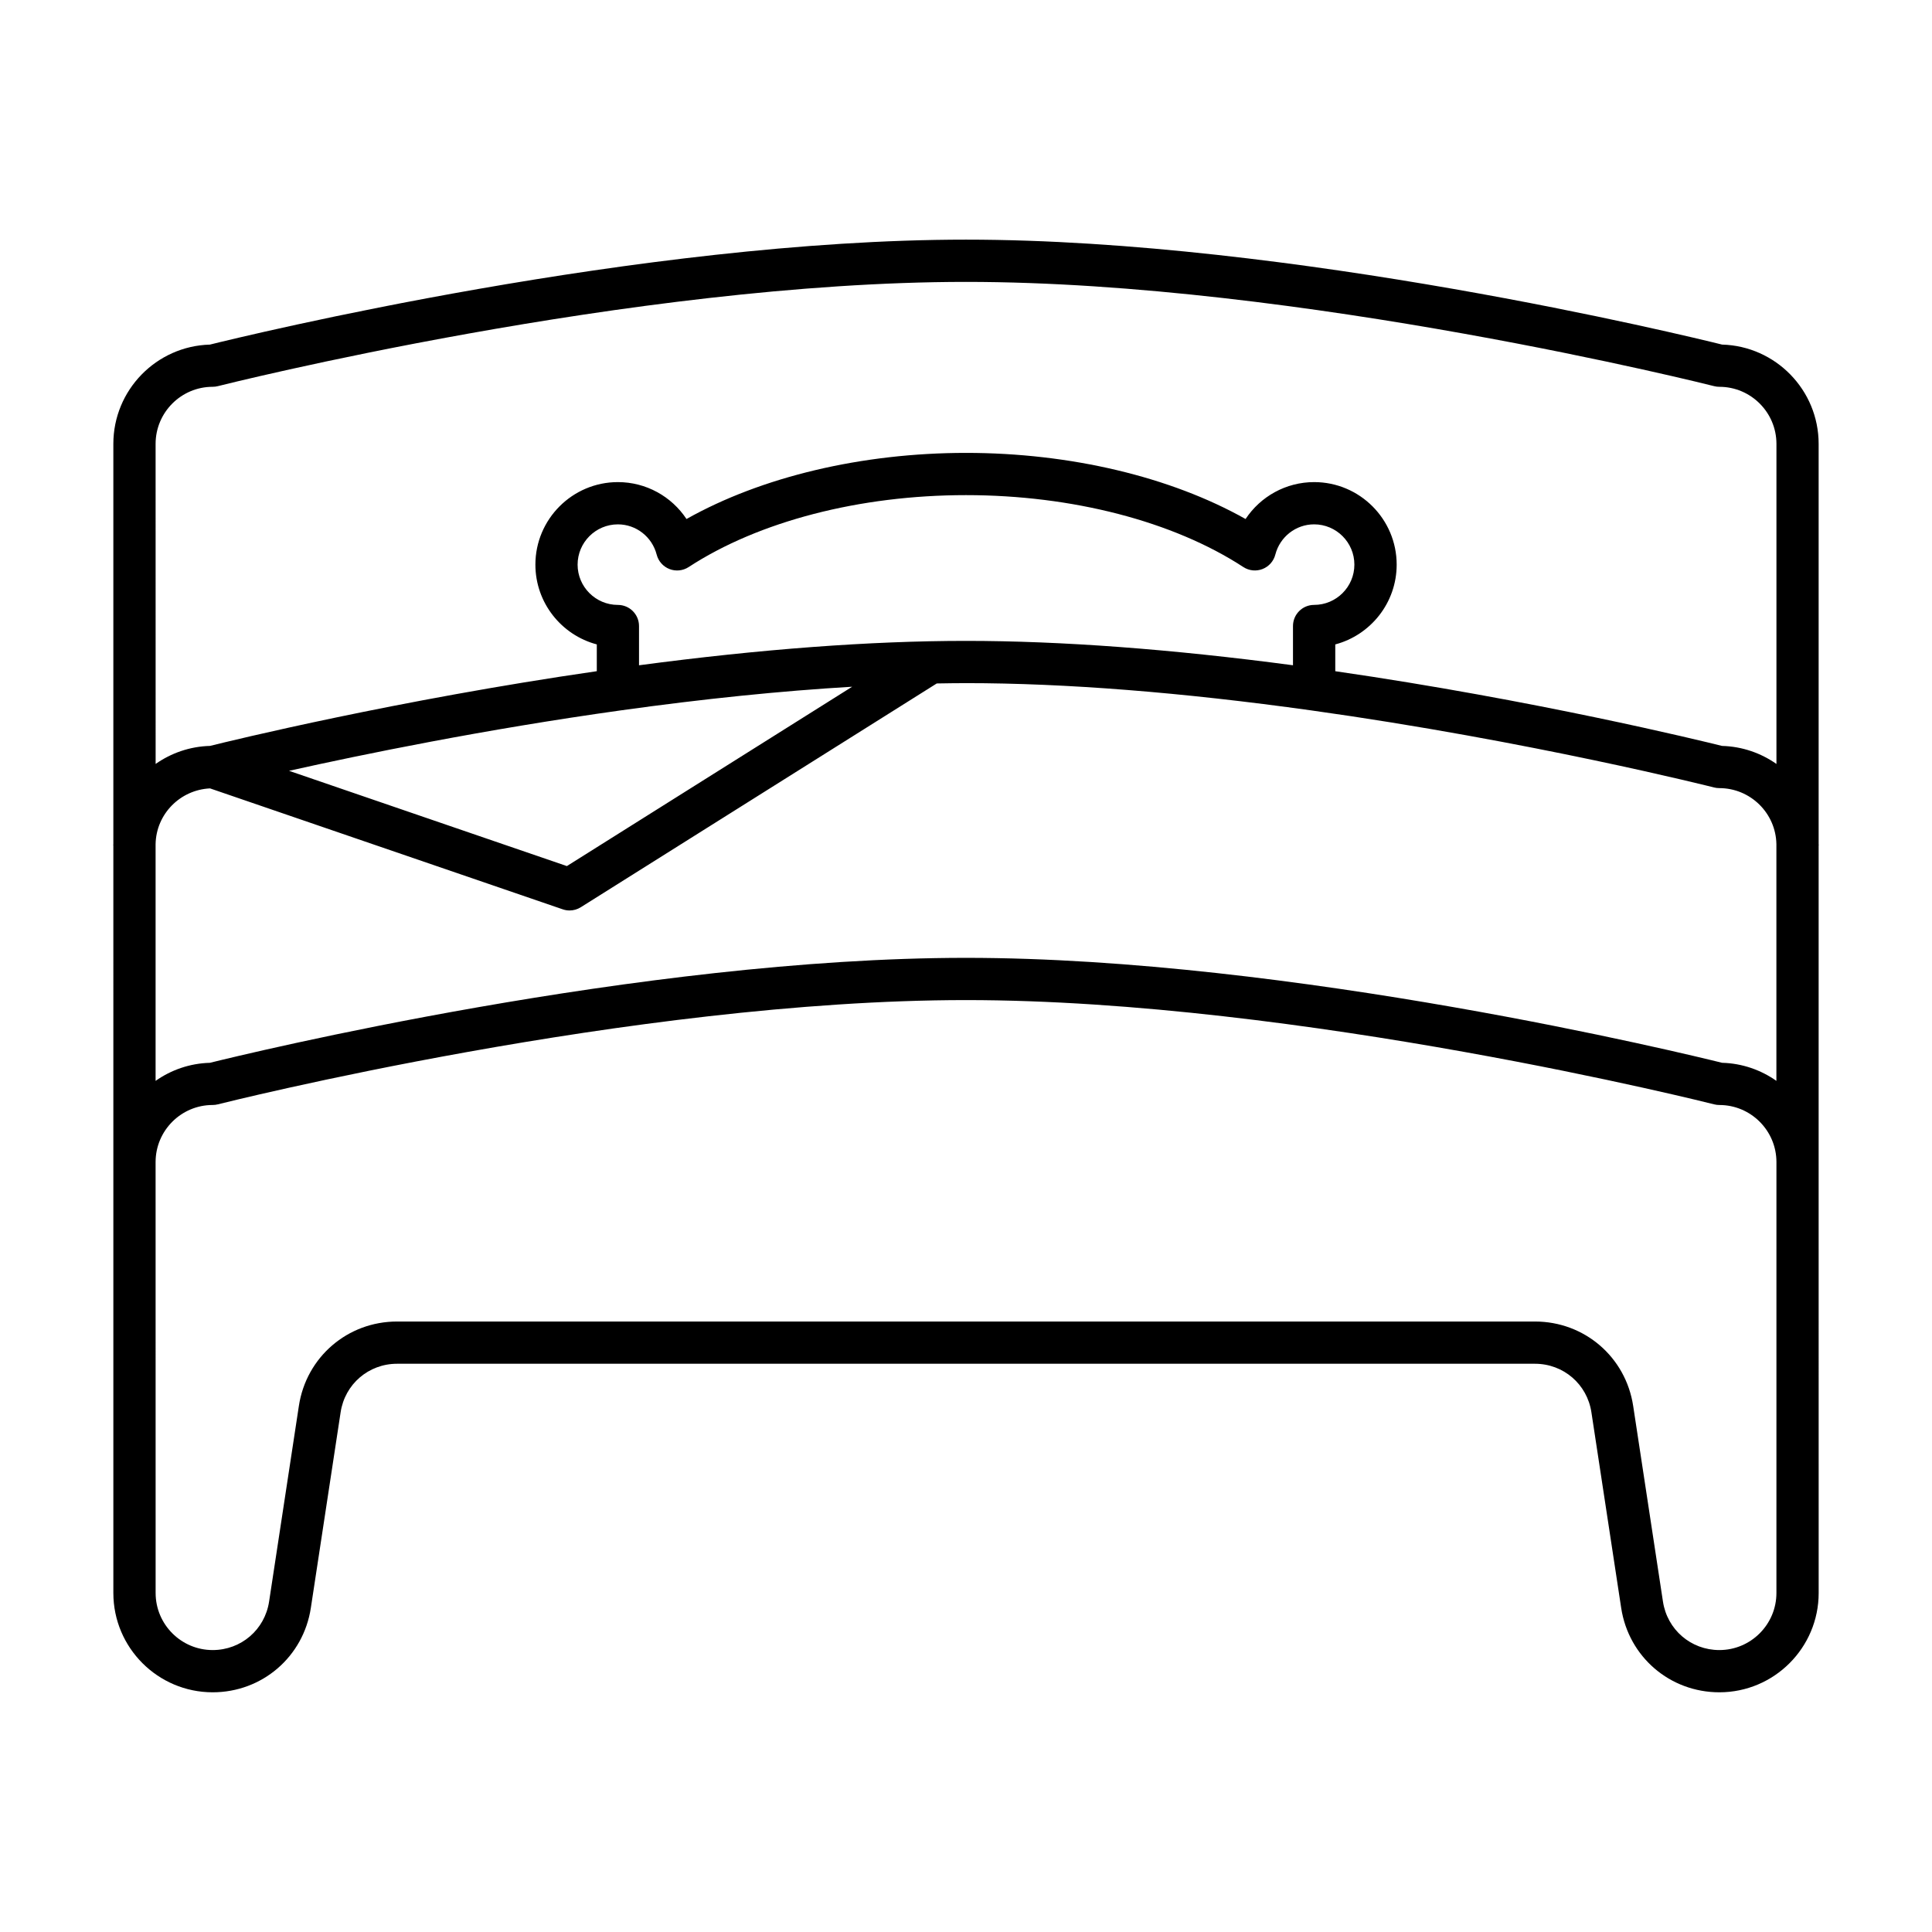 <?xml version="1.0" encoding="UTF-8"?>
<!-- Uploaded to: SVG Repo, www.svgrepo.com, Generator: SVG Repo Mixer Tools -->
<svg fill="#000000" width="800px" height="800px" version="1.1" viewBox="144 144 512 512" xmlns="http://www.w3.org/2000/svg">
 <path d="m174.04 451.96v114.2c0 14.512 11.805 26.316 26.316 26.316 13.105 0 24.047-9.402 26.02-22.359l7.894-51.863c1.133-7.441 7.422-12.844 14.953-12.844h301.56c7.531 0 13.82 5.402 14.953 12.844l7.894 51.863c1.973 12.957 12.914 22.359 26.02 22.359 14.512 0 26.316-11.805 26.316-26.316l-0.008-114.2v-83.852c0-0.047 0.027-0.086 0.027-0.137 0-0.094-0.027-0.18-0.027-0.273v-106.07c0-14.27-11.41-25.922-25.59-26.309-9.242-2.297-114.1-27.812-200.37-27.812-86.273 0-191.12 25.52-200.37 27.816-14.18 0.387-25.59 12.039-25.59 26.309v106.07c0 0.094-0.027 0.18-0.027 0.273 0 0.047 0.027 0.086 0.027 0.137zm11.195-190.33c0-8.34 6.785-15.125 15.121-15.125 0.465 0 0.926-0.059 1.379-0.172 1.086-0.273 109.81-27.629 198.27-27.629s197.18 27.355 198.27 27.633c0.449 0.113 0.914 0.172 1.379 0.172 8.336 0 15.121 6.785 15.121 15.125v84.824c-4.102-2.883-9.059-4.637-14.414-4.781-5.816-1.449-49.73-12.164-102.5-19.801v-7.098c9.355-2.484 16.27-11.023 16.27-21.145 0-12.059-9.809-21.871-21.871-21.871-7.461 0-14.211 3.801-18.172 9.781-19.879-11.188-46.461-17.523-74.078-17.523-27.621 0-54.199 6.336-74.082 17.523-3.961-5.981-10.711-9.781-18.172-9.781-12.059 0-21.871 9.812-21.871 21.871 0 10.125 6.918 18.664 16.273 21.141v7.098c-52.77 7.637-96.684 18.352-102.5 19.801-5.356 0.145-10.309 1.898-14.414 4.781zm128.11 58.676v-10.398c0-3.09-2.508-5.598-5.598-5.598-5.887 0-10.676-4.789-10.676-10.672 0-5.887 4.789-10.676 10.676-10.676 4.836 0 9.062 3.301 10.281 8.023 0.449 1.746 1.715 3.172 3.394 3.82 1.684 0.656 3.574 0.453 5.086-0.531 18.551-12.113 45.336-19.059 73.492-19.059 28.152 0 54.941 6.945 73.492 19.055 1.508 0.984 3.398 1.188 5.086 0.531 1.68-0.652 2.945-2.074 3.394-3.82 1.219-4.723 5.449-8.023 10.281-8.023 5.887 0 10.672 4.789 10.672 10.676s-4.789 10.672-10.672 10.672c-3.09 0-5.598 2.508-5.598 5.598v10.398c-32.293-4.289-61.414-6.461-86.656-6.461s-54.367 2.172-86.656 6.465zm56.488 5.684-75.605 47.531-73.633-25.246c19.379-4.32 51.77-10.969 87.926-16.016 21.973-3.07 42.473-5.156 61.312-6.269zm-184.6 41.711c0.145-7.961 6.492-14.391 14.426-14.77l93.465 32.047c0.59 0.203 1.203 0.305 1.816 0.305 1.043 0 2.078-0.289 2.981-0.859l94.328-59.301c2.613-0.043 5.219-0.086 7.75-0.086 26.375 0 57.152 2.43 91.48 7.223 57.934 8.09 106.28 20.305 106.76 20.426 0.449 0.113 0.914 0.172 1.379 0.172 8.27 0 14.996 6.637 15.145 14.844v62.738c-4.098-2.887-9.047-4.644-14.395-4.789-9.246-2.297-114.1-27.812-200.37-27.812-86.273 0-191.12 25.52-200.37 27.816-5.348 0.145-10.297 1.898-14.395 4.789zm0 84.258c0-8.34 6.785-15.125 15.121-15.125 0.465 0 0.926-0.059 1.379-0.172 1.086-0.273 109.81-27.629 198.27-27.629s197.18 27.355 198.27 27.633c0.449 0.113 0.914 0.172 1.379 0.172 8.336 0 15.121 6.785 15.121 15.125l-0.004 114.2c0 8.336-6.785 15.121-15.121 15.121-7.531 0-13.816-5.402-14.949-12.848l-7.894-51.863c-1.973-12.953-12.918-22.355-26.02-22.355h-301.56c-13.105 0-24.047 9.402-26.02 22.355l-7.894 51.863c-1.133 7.441-7.418 12.848-14.949 12.848-8.336 0-15.121-6.785-15.121-15.121z"/>
</svg>